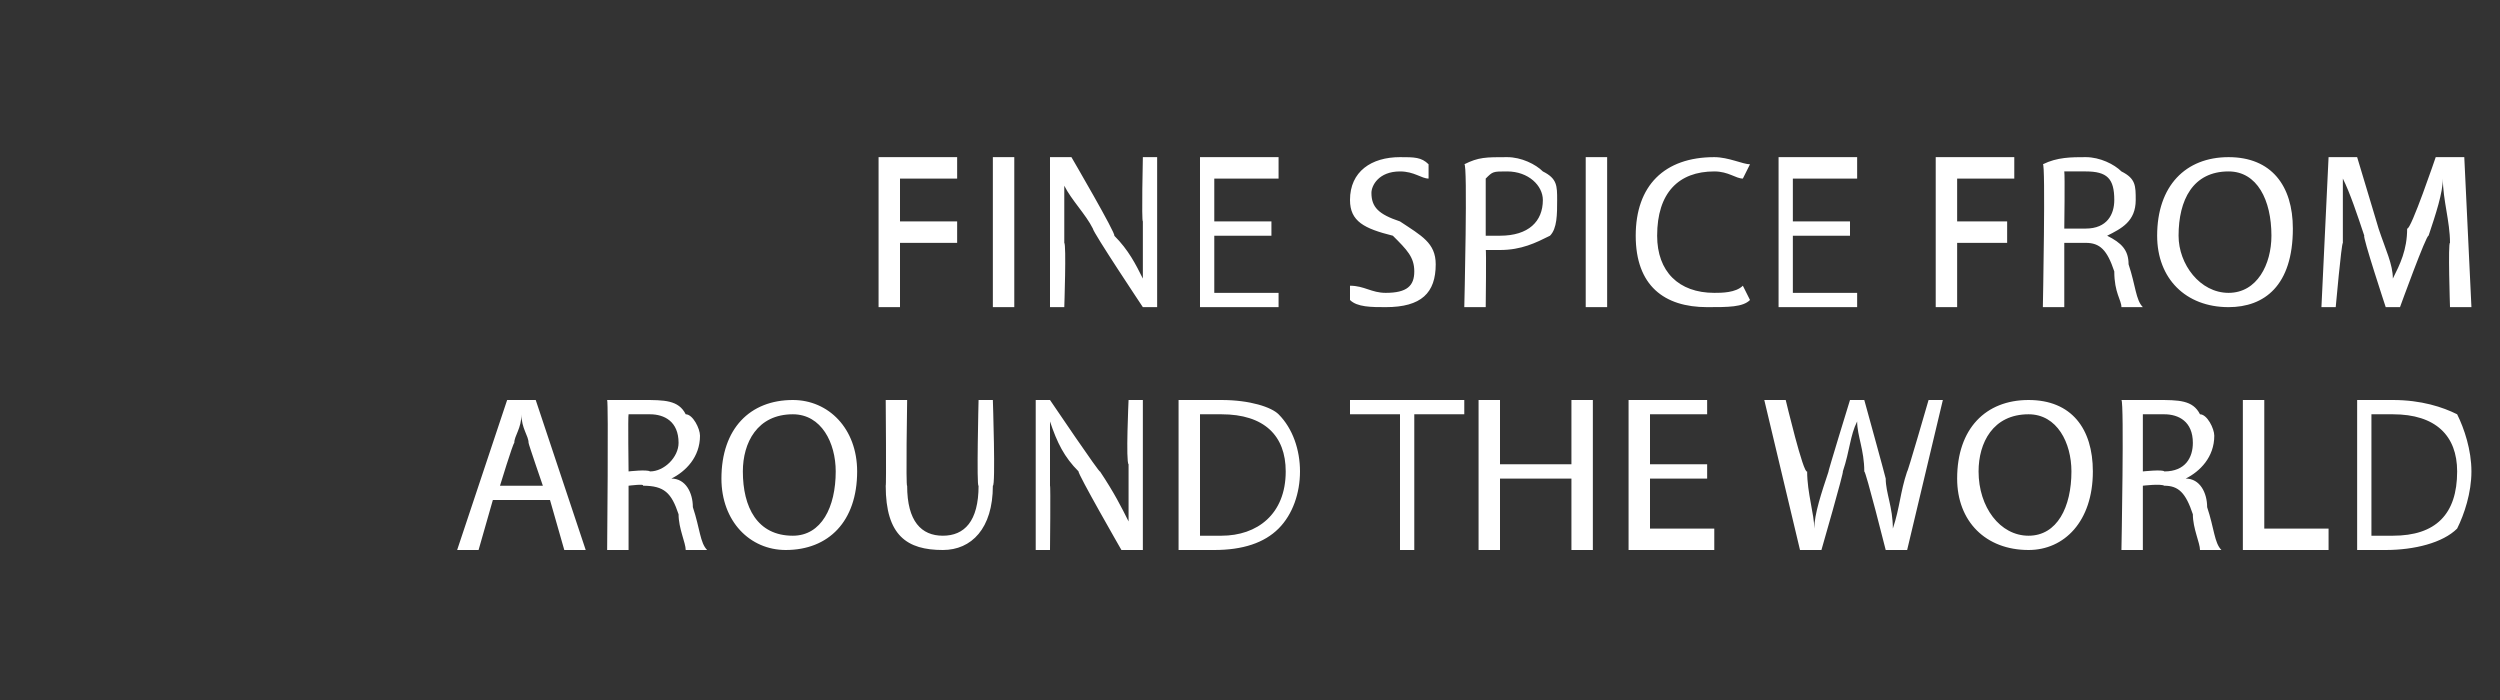 <?xml version="1.0" standalone="no"?><!DOCTYPE svg PUBLIC "-//W3C//DTD SVG 1.1//EN" "http://www.w3.org/Graphics/SVG/1.1/DTD/svg11.dtd"><svg xmlns="http://www.w3.org/2000/svg" version="1.1" width="35px" height="9.8px" viewBox="0 -2 35 9.8" style="top:-2px"><rect x="0" y="-2" width="35" height="9.8" fill="#333333" stroke="none"/>  <desc>Fine Spice from around the world</desc>  <defs/>  <g id="Polygon139936">    <path d="M 6.9 5 L 6.7 5.7 L 6.4 5.7 L 7.1 3.6 L 7.5 3.6 L 8.2 5.7 L 7.9 5.7 L 7.7 5 L 6.9 5 Z M 7.6 4.8 C 7.6 4.8 7.4 4.22 7.4 4.2 C 7.4 4.1 7.3 4 7.3 3.8 C 7.3 3.8 7.3 3.8 7.3 3.8 C 7.3 4 7.2 4.1 7.2 4.2 C 7.18 4.21 7 4.8 7 4.8 L 7.6 4.8 Z M 8.5 3.6 C 8.7 3.6 8.9 3.6 9 3.6 C 9.3 3.6 9.5 3.6 9.6 3.8 C 9.7 3.8 9.8 4 9.8 4.1 C 9.8 4.4 9.6 4.6 9.4 4.7 C 9.4 4.7 9.4 4.7 9.4 4.7 C 9.6 4.7 9.7 4.9 9.7 5.1 C 9.8 5.4 9.8 5.6 9.9 5.7 C 9.9 5.7 9.6 5.7 9.6 5.7 C 9.6 5.6 9.5 5.4 9.5 5.2 C 9.4 4.9 9.3 4.8 9 4.8 C 9.04 4.77 8.8 4.8 8.8 4.8 L 8.8 5.7 L 8.5 5.7 C 8.5 5.7 8.52 3.63 8.5 3.6 Z M 8.8 4.6 C 8.8 4.6 9.06 4.57 9.1 4.6 C 9.3 4.6 9.5 4.4 9.5 4.2 C 9.5 3.9 9.3 3.8 9.1 3.8 C 8.9 3.8 8.8 3.8 8.8 3.8 C 8.79 3.82 8.8 4.6 8.8 4.6 Z M 12 4.6 C 12 5.3 11.6 5.7 11 5.7 C 10.5 5.7 10.1 5.3 10.1 4.7 C 10.1 4 10.5 3.6 11.1 3.6 C 11.6 3.6 12 4 12 4.6 Z M 10.4 4.6 C 10.4 5.1 10.6 5.5 11.1 5.5 C 11.5 5.5 11.7 5.1 11.7 4.6 C 11.7 4.2 11.5 3.8 11.1 3.8 C 10.6 3.8 10.4 4.2 10.4 4.6 Z M 12.7 3.6 C 12.7 3.6 12.68 4.83 12.7 4.8 C 12.7 5.3 12.9 5.5 13.2 5.5 C 13.5 5.5 13.7 5.3 13.7 4.8 C 13.67 4.83 13.7 3.6 13.7 3.6 L 13.9 3.6 C 13.9 3.6 13.94 4.81 13.9 4.8 C 13.9 5.4 13.6 5.7 13.2 5.7 C 12.7 5.7 12.4 5.5 12.4 4.8 C 12.41 4.82 12.4 3.6 12.4 3.6 L 12.7 3.6 Z M 14.5 5.7 L 14.5 3.6 L 14.7 3.6 C 14.7 3.6 15.41 4.65 15.4 4.6 C 15.6 4.9 15.7 5.1 15.8 5.3 C 15.8 5.3 15.8 5.3 15.8 5.3 C 15.8 5 15.8 4.8 15.8 4.5 C 15.76 4.47 15.8 3.6 15.8 3.6 L 16 3.6 L 16 5.7 L 15.7 5.7 C 15.7 5.7 15.08 4.62 15.1 4.6 C 14.9 4.4 14.8 4.2 14.7 3.9 C 14.7 3.9 14.7 3.9 14.7 3.9 C 14.7 4.2 14.7 4.4 14.7 4.8 C 14.71 4.79 14.7 5.7 14.7 5.7 L 14.5 5.7 Z M 16.5 3.6 C 16.7 3.6 16.9 3.6 17.1 3.6 C 17.5 3.6 17.8 3.7 17.9 3.8 C 18.1 4 18.2 4.3 18.2 4.6 C 18.2 4.9 18.1 5.2 17.9 5.4 C 17.7 5.6 17.4 5.7 17 5.7 C 16.8 5.7 16.7 5.7 16.5 5.7 C 16.5 5.7 16.5 3.6 16.5 3.6 Z M 16.8 5.5 C 16.9 5.5 17 5.5 17.1 5.5 C 17.6 5.5 18 5.2 18 4.6 C 18 4.1 17.7 3.8 17.1 3.8 C 17 3.8 16.9 3.8 16.8 3.8 C 16.8 3.8 16.8 5.5 16.8 5.5 Z M 19.6 3.8 L 18.9 3.8 L 18.9 3.6 L 20.5 3.6 L 20.5 3.8 L 19.8 3.8 L 19.8 5.7 L 19.6 5.7 L 19.6 3.8 Z M 21 3.6 L 21 4.5 L 22 4.5 L 22 3.6 L 22.3 3.6 L 22.3 5.7 L 22 5.7 L 22 4.7 L 21 4.7 L 21 5.7 L 20.7 5.7 L 20.7 3.6 L 21 3.6 Z M 23.9 4.7 L 23.1 4.7 L 23.1 5.4 L 24 5.4 L 24 5.7 L 22.8 5.7 L 22.8 3.6 L 23.9 3.6 L 23.9 3.8 L 23.1 3.8 L 23.1 4.5 L 23.9 4.5 L 23.9 4.7 Z M 25.2 5.7 L 24.7 3.6 L 25 3.6 C 25 3.6 25.25 4.65 25.3 4.6 C 25.3 4.9 25.4 5.2 25.4 5.4 C 25.4 5.4 25.4 5.4 25.4 5.4 C 25.4 5.2 25.5 4.9 25.6 4.6 C 25.58 4.64 25.9 3.6 25.9 3.6 L 26.1 3.6 C 26.1 3.6 26.39 4.65 26.4 4.7 C 26.4 4.9 26.5 5.1 26.5 5.4 C 26.5 5.4 26.5 5.4 26.5 5.4 C 26.6 5.1 26.6 4.9 26.7 4.6 C 26.7 4.64 27 3.6 27 3.6 L 27.2 3.6 L 26.7 5.7 L 26.4 5.7 C 26.4 5.7 26.12 4.59 26.1 4.6 C 26.1 4.3 26 4.1 26 3.9 C 26 3.9 26 3.9 26 3.9 C 25.9 4.1 25.9 4.3 25.8 4.6 C 25.82 4.59 25.5 5.7 25.5 5.7 L 25.2 5.7 Z M 29.3 4.6 C 29.3 5.3 28.9 5.7 28.4 5.7 C 27.8 5.7 27.4 5.3 27.4 4.7 C 27.4 4 27.8 3.6 28.4 3.6 C 29 3.6 29.3 4 29.3 4.6 Z M 27.7 4.6 C 27.7 5.1 28 5.5 28.4 5.5 C 28.8 5.5 29 5.1 29 4.6 C 29 4.2 28.8 3.8 28.4 3.8 C 27.9 3.8 27.7 4.2 27.7 4.6 Z M 29.7 3.6 C 29.9 3.6 30.1 3.6 30.2 3.6 C 30.5 3.6 30.7 3.6 30.8 3.8 C 30.9 3.8 31 4 31 4.1 C 31 4.4 30.8 4.6 30.6 4.7 C 30.6 4.7 30.6 4.7 30.6 4.7 C 30.8 4.7 30.9 4.9 30.9 5.1 C 31 5.4 31 5.6 31.1 5.7 C 31.1 5.7 30.8 5.7 30.8 5.7 C 30.8 5.6 30.7 5.4 30.7 5.2 C 30.6 4.9 30.5 4.8 30.3 4.8 C 30.25 4.77 30 4.8 30 4.8 L 30 5.7 L 29.7 5.7 C 29.7 5.7 29.74 3.63 29.7 3.6 Z M 30 4.6 C 30 4.6 30.28 4.57 30.3 4.6 C 30.6 4.6 30.7 4.4 30.7 4.2 C 30.7 3.9 30.5 3.8 30.3 3.8 C 30.1 3.8 30 3.8 30 3.8 C 30 3.82 30 4.6 30 4.6 Z M 31.4 3.6 L 31.7 3.6 L 31.7 5.4 L 32.6 5.4 L 32.6 5.7 L 31.4 5.7 L 31.4 3.6 Z M 33 3.6 C 33.1 3.6 33.3 3.6 33.5 3.6 C 33.9 3.6 34.2 3.7 34.4 3.8 C 34.5 4 34.6 4.3 34.6 4.6 C 34.6 4.9 34.5 5.2 34.4 5.4 C 34.2 5.6 33.8 5.7 33.4 5.7 C 33.2 5.7 33.1 5.7 33 5.7 C 33 5.7 33 3.6 33 3.6 Z M 33.2 5.5 C 33.3 5.5 33.4 5.5 33.5 5.5 C 34.1 5.5 34.4 5.2 34.4 4.6 C 34.4 4.1 34.1 3.8 33.5 3.8 C 33.4 3.8 33.3 3.8 33.2 3.8 C 33.2 3.8 33.2 5.5 33.2 5.5 Z " stroke="none" fill="#fff"/>  </g>  <g id="Polygon139935">    <path d="M 12.3 0.2 L 13.4 0.2 L 13.4 0.5 L 12.6 0.5 L 12.6 1.1 L 13.4 1.1 L 13.4 1.4 L 12.6 1.4 L 12.6 2.3 L 12.3 2.3 L 12.3 0.2 Z M 14.2 0.2 L 14.2 2.3 L 13.9 2.3 L 13.9 0.2 L 14.2 0.2 Z M 14.7 2.3 L 14.7 0.2 L 15 0.2 C 15 0.2 15.63 1.28 15.6 1.3 C 15.8 1.5 15.9 1.7 16 1.9 C 16 1.9 16 1.9 16 1.9 C 16 1.7 16 1.4 16 1.1 C 15.98 1.1 16 0.2 16 0.2 L 16.2 0.2 L 16.2 2.3 L 16 2.3 C 16 2.3 15.3 1.25 15.3 1.2 C 15.2 1 15 0.8 14.9 0.6 C 14.9 0.6 14.9 0.6 14.9 0.6 C 14.9 0.8 14.9 1.1 14.9 1.4 C 14.93 1.42 14.9 2.3 14.9 2.3 L 14.7 2.3 Z M 17.8 1.3 L 17 1.3 L 17 2.1 L 17.9 2.1 L 17.9 2.3 L 16.8 2.3 L 16.8 0.2 L 17.9 0.2 L 17.9 0.5 L 17 0.5 L 17 1.1 L 17.8 1.1 L 17.8 1.3 Z M 18.9 2 C 19.1 2 19.2 2.1 19.4 2.1 C 19.7 2.1 19.8 2 19.8 1.8 C 19.8 1.6 19.7 1.5 19.5 1.3 C 19.1 1.2 18.9 1.1 18.9 0.8 C 18.9 0.4 19.2 0.2 19.6 0.2 C 19.8 0.2 19.9 0.2 20 0.3 C 20 0.3 20 0.5 20 0.5 C 19.9 0.5 19.8 0.4 19.6 0.4 C 19.3 0.4 19.2 0.6 19.2 0.7 C 19.2 0.9 19.3 1 19.6 1.1 C 19.9 1.3 20.1 1.4 20.1 1.7 C 20.1 2.1 19.9 2.3 19.4 2.3 C 19.2 2.3 19 2.3 18.9 2.2 C 18.9 2.2 18.9 2 18.9 2 Z M 20.5 0.3 C 20.7 0.2 20.8 0.2 21.1 0.2 C 21.3 0.2 21.5 0.3 21.6 0.4 C 21.8 0.5 21.8 0.6 21.8 0.8 C 21.8 1 21.8 1.2 21.7 1.3 C 21.5 1.4 21.3 1.5 21 1.5 C 20.9 1.5 20.9 1.5 20.8 1.5 C 20.81 1.47 20.8 2.3 20.8 2.3 L 20.5 2.3 C 20.5 2.3 20.55 0.26 20.5 0.3 Z M 20.8 1.3 C 20.9 1.3 20.9 1.3 21 1.3 C 21.4 1.3 21.6 1.1 21.6 0.8 C 21.6 0.6 21.4 0.4 21.1 0.4 C 20.9 0.4 20.9 0.4 20.8 0.5 C 20.8 0.5 20.8 1.3 20.8 1.3 Z M 22.5 0.2 L 22.5 2.3 L 22.2 2.3 L 22.2 0.2 L 22.5 0.2 Z M 24.5 2.2 C 24.4 2.3 24.2 2.3 23.9 2.3 C 23.3 2.3 22.9 2 22.9 1.3 C 22.9 0.6 23.3 0.2 24 0.2 C 24.2 0.2 24.4 0.3 24.5 0.3 C 24.5 0.3 24.4 0.5 24.4 0.5 C 24.3 0.5 24.2 0.4 24 0.4 C 23.5 0.4 23.2 0.7 23.2 1.3 C 23.2 1.8 23.5 2.1 24 2.1 C 24.1 2.1 24.3 2.1 24.4 2 C 24.4 2 24.5 2.2 24.5 2.2 Z M 25.9 1.3 L 25.1 1.3 L 25.1 2.1 L 26 2.1 L 26 2.3 L 24.9 2.3 L 24.9 0.2 L 26 0.2 L 26 0.5 L 25.1 0.5 L 25.1 1.1 L 25.9 1.1 L 25.9 1.3 Z M 27.1 0.2 L 28.2 0.2 L 28.2 0.5 L 27.4 0.5 L 27.4 1.1 L 28.1 1.1 L 28.1 1.4 L 27.4 1.4 L 27.4 2.3 L 27.1 2.3 L 27.1 0.2 Z M 28.6 0.3 C 28.8 0.2 29 0.2 29.2 0.2 C 29.4 0.2 29.6 0.3 29.7 0.4 C 29.9 0.5 29.9 0.6 29.9 0.8 C 29.9 1.1 29.7 1.2 29.5 1.3 C 29.5 1.3 29.5 1.3 29.5 1.3 C 29.7 1.4 29.8 1.5 29.8 1.7 C 29.9 2 29.9 2.2 30 2.3 C 30 2.3 29.7 2.3 29.7 2.3 C 29.7 2.2 29.6 2.1 29.6 1.8 C 29.5 1.5 29.4 1.4 29.2 1.4 C 29.16 1.4 28.9 1.4 28.9 1.4 L 28.9 2.3 L 28.6 2.3 C 28.6 2.3 28.64 0.26 28.6 0.3 Z M 28.9 1.2 C 28.9 1.2 29.18 1.2 29.2 1.2 C 29.5 1.2 29.6 1 29.6 0.8 C 29.6 0.5 29.5 0.4 29.2 0.4 C 29 0.4 28.9 0.4 28.9 0.4 C 28.91 0.45 28.9 1.2 28.9 1.2 Z M 32.1 1.2 C 32.1 2 31.7 2.3 31.2 2.3 C 30.6 2.3 30.2 1.9 30.2 1.3 C 30.2 0.6 30.6 0.2 31.2 0.2 C 31.8 0.2 32.1 0.6 32.1 1.2 Z M 30.5 1.3 C 30.5 1.7 30.8 2.1 31.2 2.1 C 31.6 2.1 31.8 1.7 31.8 1.3 C 31.8 0.8 31.6 0.4 31.2 0.4 C 30.7 0.4 30.5 0.8 30.5 1.3 Z M 34.3 1.4 C 34.3 1.1 34.2 0.8 34.2 0.5 C 34.2 0.5 34.2 0.5 34.2 0.5 C 34.2 0.7 34.1 1 34 1.3 C 33.97 1.28 33.6 2.3 33.6 2.3 L 33.4 2.3 C 33.4 2.3 33.07 1.3 33.1 1.3 C 33 1 32.9 0.7 32.8 0.5 C 32.8 0.5 32.8 0.5 32.8 0.5 C 32.8 0.8 32.8 1.1 32.8 1.4 C 32.78 1.41 32.7 2.3 32.7 2.3 L 32.5 2.3 L 32.6 0.2 L 33 0.2 C 33 0.2 33.31 1.23 33.3 1.2 C 33.4 1.5 33.5 1.7 33.5 1.9 C 33.5 1.9 33.5 1.9 33.5 1.9 C 33.6 1.7 33.7 1.5 33.7 1.2 C 33.75 1.23 34.1 0.2 34.1 0.2 L 34.5 0.2 L 34.6 2.3 L 34.3 2.3 C 34.3 2.3 34.27 1.39 34.3 1.4 Z " stroke="none" fill="#fff"/>  </g></svg>